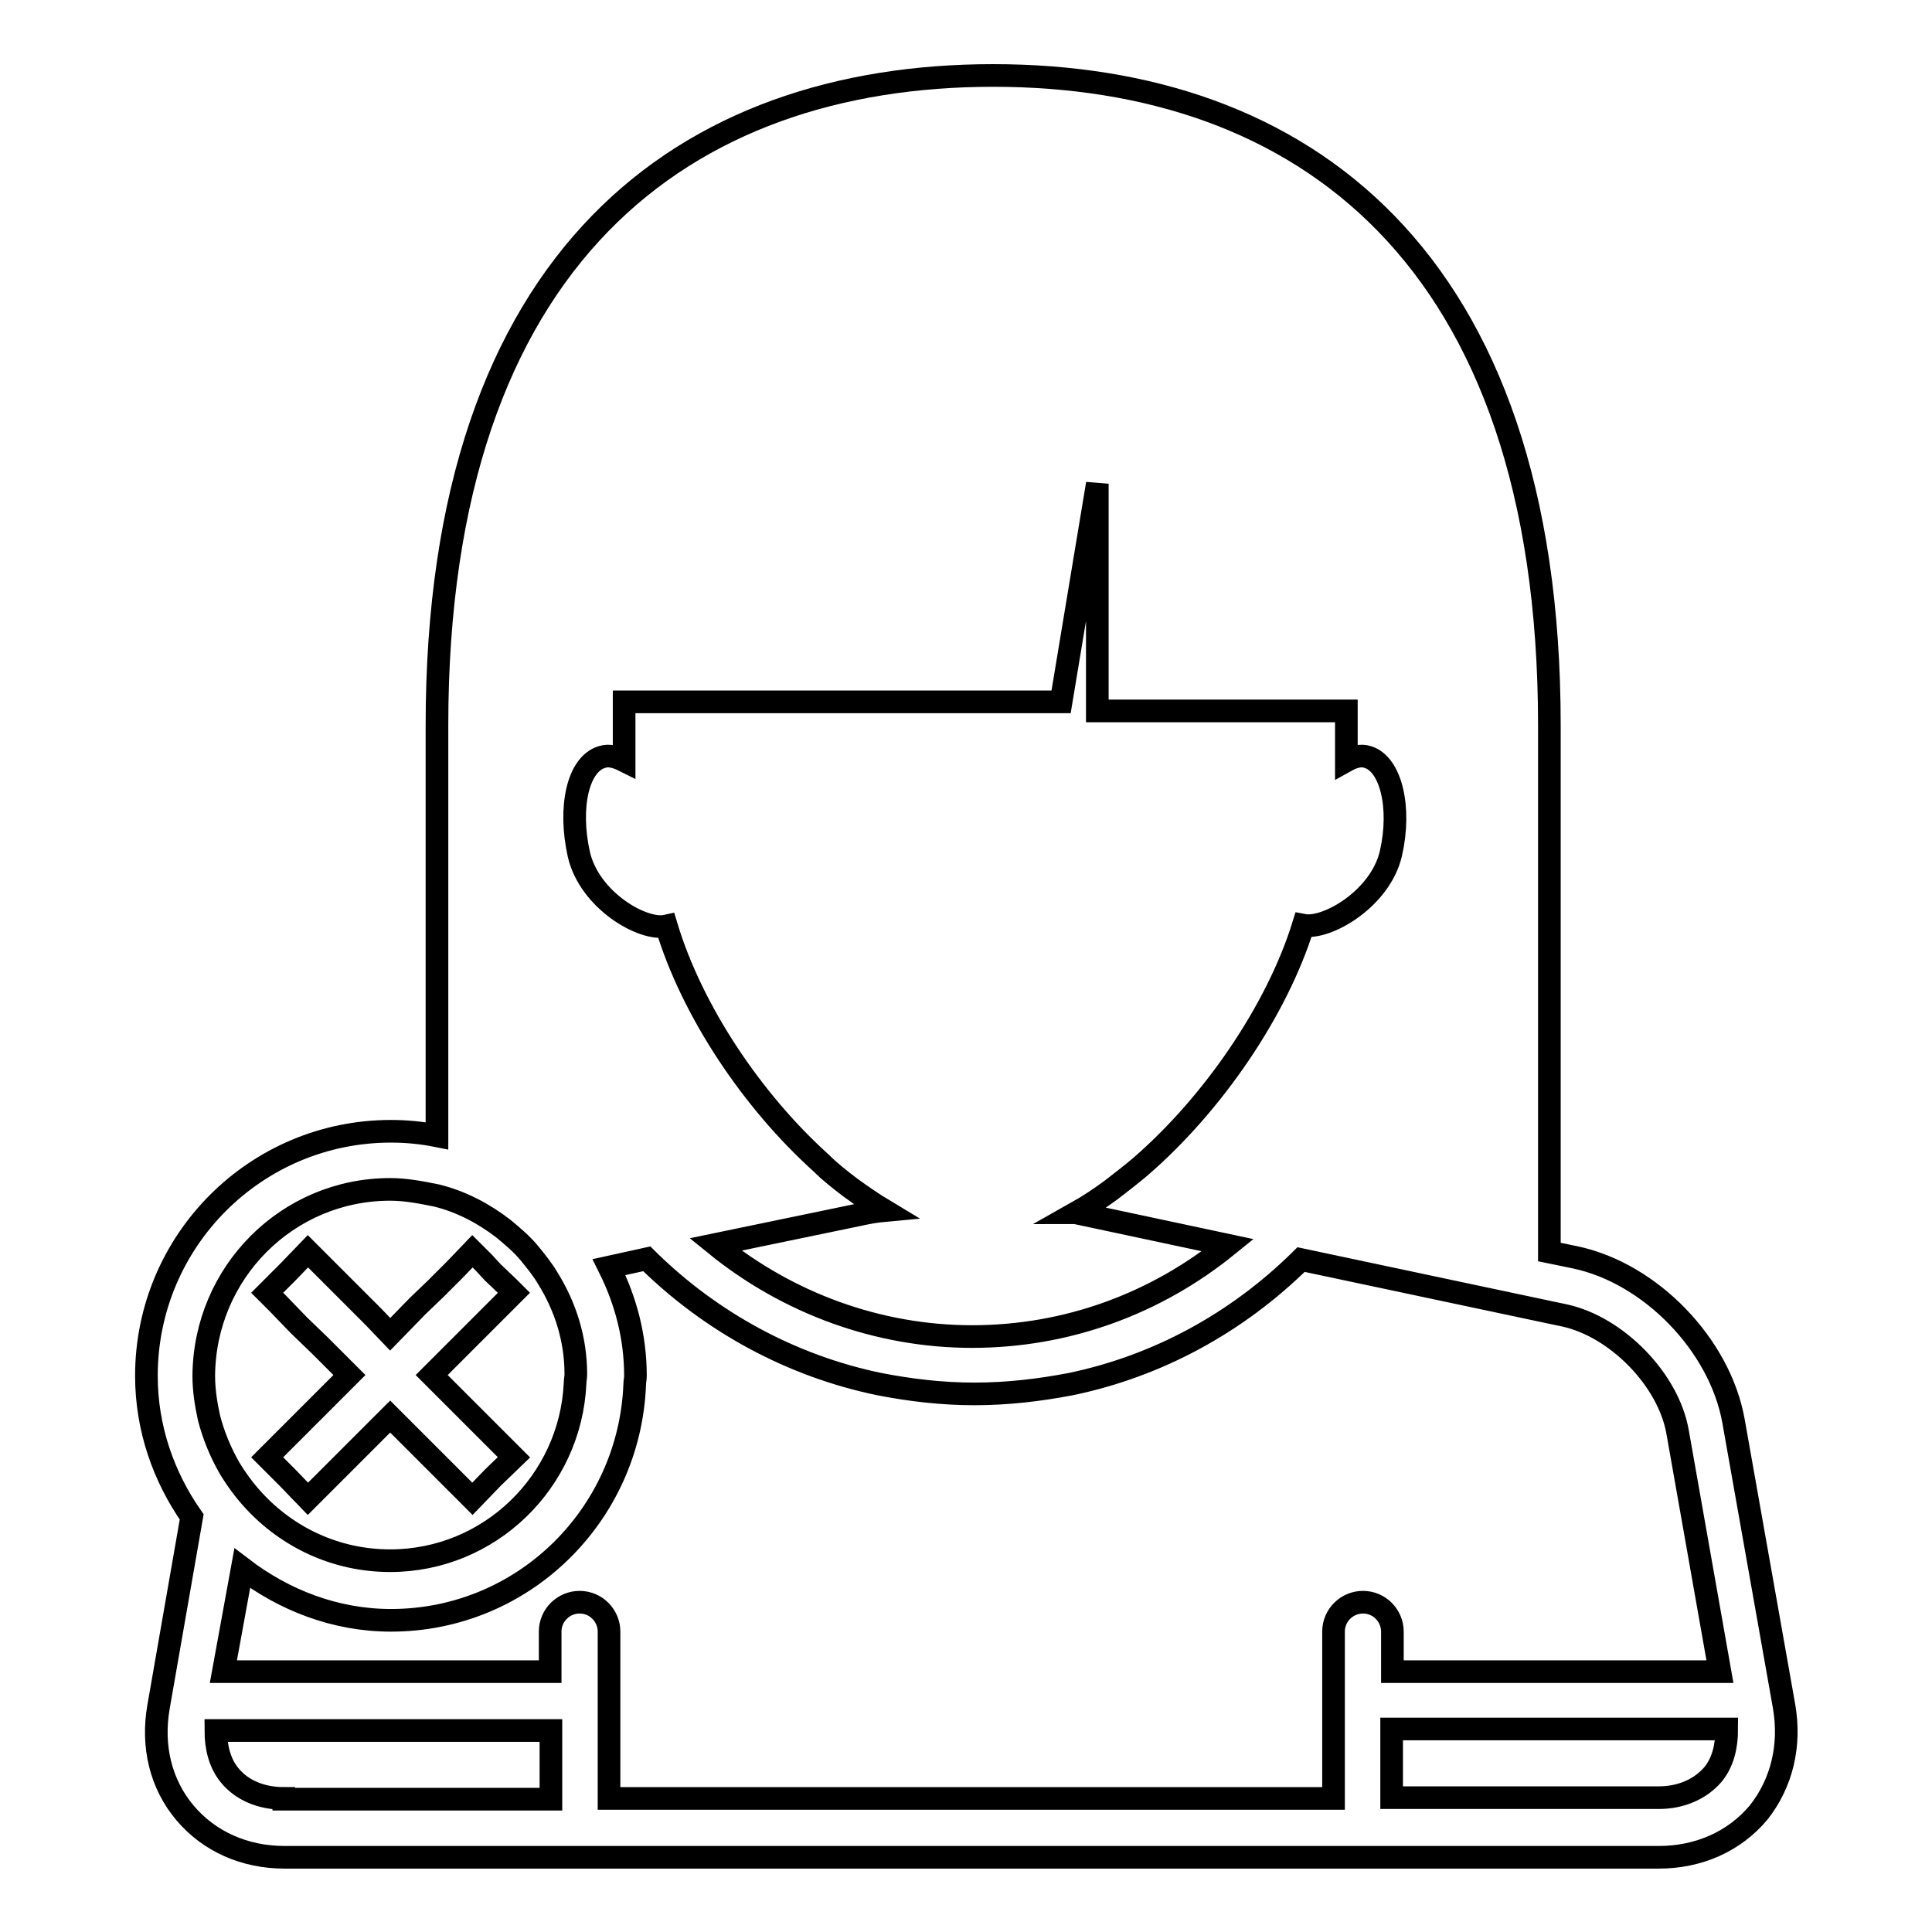 <?xml version="1.0" encoding="utf-8"?>
<!-- Svg Vector Icons : http://www.onlinewebfonts.com/icon -->
<!DOCTYPE svg PUBLIC "-//W3C//DTD SVG 1.1//EN" "http://www.w3.org/Graphics/SVG/1.1/DTD/svg11.dtd">
<svg version="1.1" xmlns="http://www.w3.org/2000/svg" xmlns:xlink="http://www.w3.org/1999/xlink" x="0px" y="0px" viewBox="0 0 256 256" enable-background="new 0 0 256 256" xml:space="preserve">
<g><g><g><g><path stroke-width="3" fill-opacity="0" stroke="#000000"  d="M236.4,226.1l-6.7-37.8c-1.8-10.1-11-19.6-21-21.7l-3.4-0.7V96.1c0-62.4-33-86.1-73.7-86.1c-40.7,0-73.7,23.7-73.7,86.1v54.4c-2-0.4-4-0.6-6.1-0.6c-17.9,0-32.4,14.5-32.4,32.4c0,7,2.3,13.4,6,18.7l-4.4,25.2c-0.9,5.2,0.3,10.2,3.5,14c3.2,3.8,7.9,5.9,13.2,5.9h182.1c5.3,0,10-2.1,13.2-5.9C236.1,236.3,237.3,231.3,236.4,226.1z M227,235.1c-1.7,2-4.3,3.1-7.2,3.1h-35.4v-9.1h44.4C228.8,231.4,228.3,233.5,227,235.1z M37.6,238.3c-3,0-5.6-1.1-7.2-3.1c-1.3-1.6-1.8-3.7-1.8-5.9H73v9.1H37.6z M80.7,238.3v-22.1c0-2.1-1.7-3.9-3.9-3.9c-2.1,0-3.9,1.7-3.9,3.9v5.3H29.6l2.5-13.7c5.5,4.2,12.3,6.9,19.7,6.9c17.5,0,31.6-13.9,32.3-31.2c0-0.4,0.1-0.8,0.1-1.2c0-5.2-1.3-10-3.5-14.4l5-1.1c8.5,8.4,19.2,14.2,30.8,16.6c4.1,0.8,8.3,1.3,12.6,1.3c4.4,0,8.6-0.5,12.8-1.3c11.5-2.4,22-8.1,30.5-16.5l33,7l1.9,0.4c6.9,1.5,13.8,8.5,15,15.5l5.6,31.7h-43.4v-5.3c0-2.1-1.7-3.9-3.9-3.9c-2.1,0-3.9,1.7-3.9,3.9v22.1H80.7L80.7,238.3z M51.7,157.6c2.1,0,4.1,0.4,6.1,0.8c3.3,0.8,6.3,2.4,8.9,4.4c1.2,1,2.4,2,3.4,3.2c0.9,1.1,1.8,2.2,2.5,3.4c2.3,3.7,3.7,8,3.7,12.7c0,0.4-0.1,0.8-0.1,1.2c-0.6,13-11.3,23.5-24.5,23.5c-7.2,0-13.6-3.1-18.1-8c-1.2-1.3-2.3-2.8-3.2-4.3c-1.2-2.1-2.1-4.3-2.7-6.6c-0.4-1.8-0.7-3.7-0.7-5.6C27.1,168.6,38.1,157.6,51.7,157.6z M79.8,100.3c0.9-0.3,1.9,0,2.9,0.5V93h57.9l4.8-28.9v30.1h33v6.6c0.9-0.5,1.9-0.8,2.8-0.5c3.1,0.9,4.5,6.7,3.1,12.8c-1.4,6-8.5,10.1-11.6,9.5c-3.5,11.3-12,23.7-21.6,32c-1.3,1.1-2.6,2.1-3.9,3.1c-1.5,1.1-3,2.1-4.6,3c0.1,0,0.3,0,0.4,0.1l19.7,4.2c-9.6,7.8-21.4,12.1-33.9,12.1c-12.4,0-24.4-4.4-34-12.2l19.3-4c0.9-0.2,2-0.4,3.1-0.5c-1.5-0.9-3.1-2-4.6-3.1c-1.3-1-2.6-2-3.8-3.2c-9.1-8.2-17.1-20.1-20.5-31.4c-3.1,0.7-10.2-3.4-11.6-9.5C75.3,106.9,76.6,101.2,79.8,100.3z"/><path stroke-width="3" fill-opacity="0" stroke="#000000"  d="M38.1 195.8L40.8 198.6 51.7 187.7 62.6 198.6 65.3 195.8 68.1 193.1 58.4 183.4 57.8 182.8 57.2 182.2 57.8 181.6 68.1 171.3 67.4 170.6 65.3 168.6 64.1 167.3 62.6 165.8 60.3 168.2 57.8 170.7 55.3 173.1 51.7 176.8 49.5 174.5 46.4 171.4 43.5 168.5 40.8 165.8 38.1 168.6 35.4 171.3 36.9 172.8 39.6 175.6 42.4 178.3 46.3 182.2 35.4 193.1 z"/></g></g><g></g><g></g><g></g><g></g><g></g><g></g><g></g><g></g><g></g><g></g><g></g><g></g><g></g><g></g><g></g></g></g>
</svg>